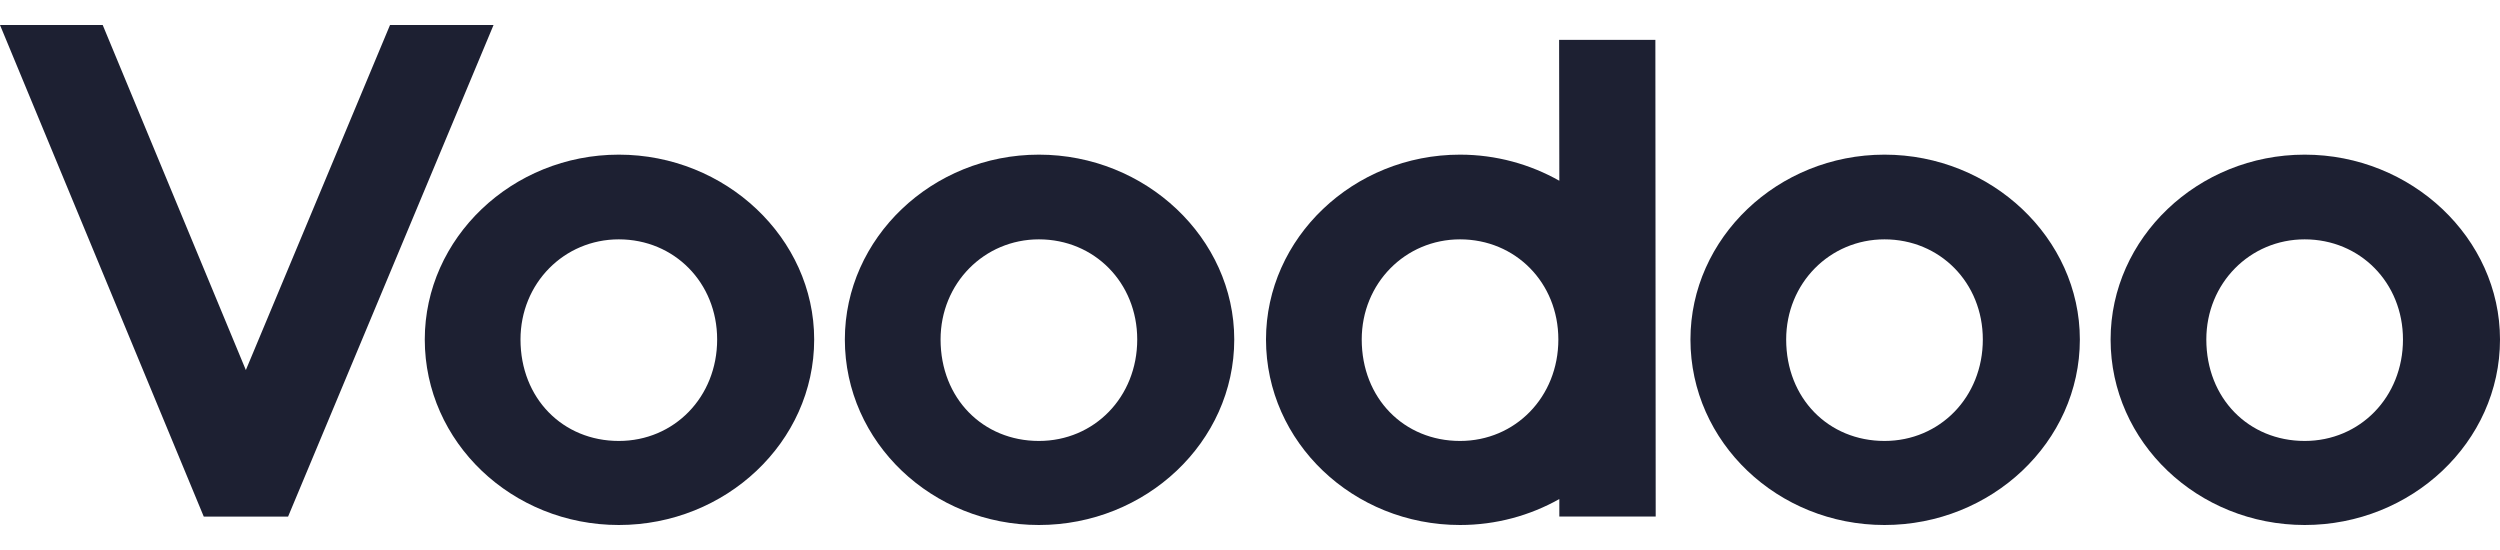 <svg width="100" height="22" viewBox="0 0 100 22" fill="none" xmlns="http://www.w3.org/2000/svg">
<path d="M16.991 13.58C16.991 9.522 20.483 6.186 24.753 6.186C29.024 6.186 32.567 9.522 32.567 13.58C32.567 17.69 29.024 21 24.753 21C20.483 21 16.991 17.69 16.991 13.58ZM20.82 13.58C20.82 15.933 22.512 17.638 24.753 17.638C26.968 17.638 28.686 15.882 28.686 13.58C28.686 11.305 26.968 9.574 24.753 9.574C22.564 9.574 20.82 11.33 20.82 13.58Z" fill="#1D2032"/>
<path d="M33.794 13.58C33.794 9.522 37.286 6.186 41.556 6.186C45.827 6.186 49.37 9.522 49.37 13.58C49.37 17.69 45.827 21 41.556 21C37.286 21 33.794 17.69 33.794 13.58ZM37.623 13.58C37.623 15.933 39.315 17.638 41.556 17.638C43.771 17.638 45.489 15.882 45.489 13.58C45.489 11.305 43.771 9.574 41.556 9.574C39.371 9.574 37.623 11.33 37.623 13.58Z" fill="#1D2032"/>
<path d="M67.618 13.58C67.618 9.522 71.109 6.186 75.38 6.186C79.651 6.186 83.194 9.522 83.194 13.58C83.194 17.69 79.651 21 75.38 21C71.109 21 67.618 17.69 67.618 13.58ZM71.447 13.58C71.447 15.933 73.139 17.638 75.38 17.638C77.595 17.638 79.313 15.882 79.313 13.58C79.313 11.305 77.595 9.574 75.38 9.574C73.191 9.574 71.447 11.33 71.447 13.58Z" fill="#1D2032"/>
<path d="M84.424 13.58C84.424 9.522 87.916 6.186 92.187 6.186C96.457 6.186 100 9.522 100 13.58C100 17.69 96.457 21 92.187 21C87.912 20.997 84.424 17.69 84.424 13.58ZM88.253 13.58C88.253 15.933 89.946 17.638 92.187 17.638C94.401 17.638 96.119 15.882 96.119 13.58C96.119 11.305 94.401 9.574 92.187 9.574C89.998 9.574 88.253 11.33 88.253 13.58Z" fill="#1D2032"/>
<path d="M9.834 14.802L4.108 1H0L8.151 20.665H11.523L19.742 1H15.601L9.834 14.802Z" fill="#1D2032"/>
<path d="M62.364 1.596L62.373 7.23C61.204 6.57 59.843 6.186 58.401 6.186C54.131 6.186 50.64 9.522 50.64 13.58C50.64 17.69 54.131 21 58.401 21C59.847 21 61.204 20.62 62.373 19.962V20.662H66.228L66.215 1.596H62.364ZM58.401 17.638C56.161 17.638 54.469 15.933 54.469 13.58C54.469 11.33 56.213 9.574 58.401 9.574C60.616 9.574 62.334 11.305 62.334 13.58C62.334 15.878 60.613 17.638 58.401 17.638Z" fill="#1D2032"/>
</svg>
